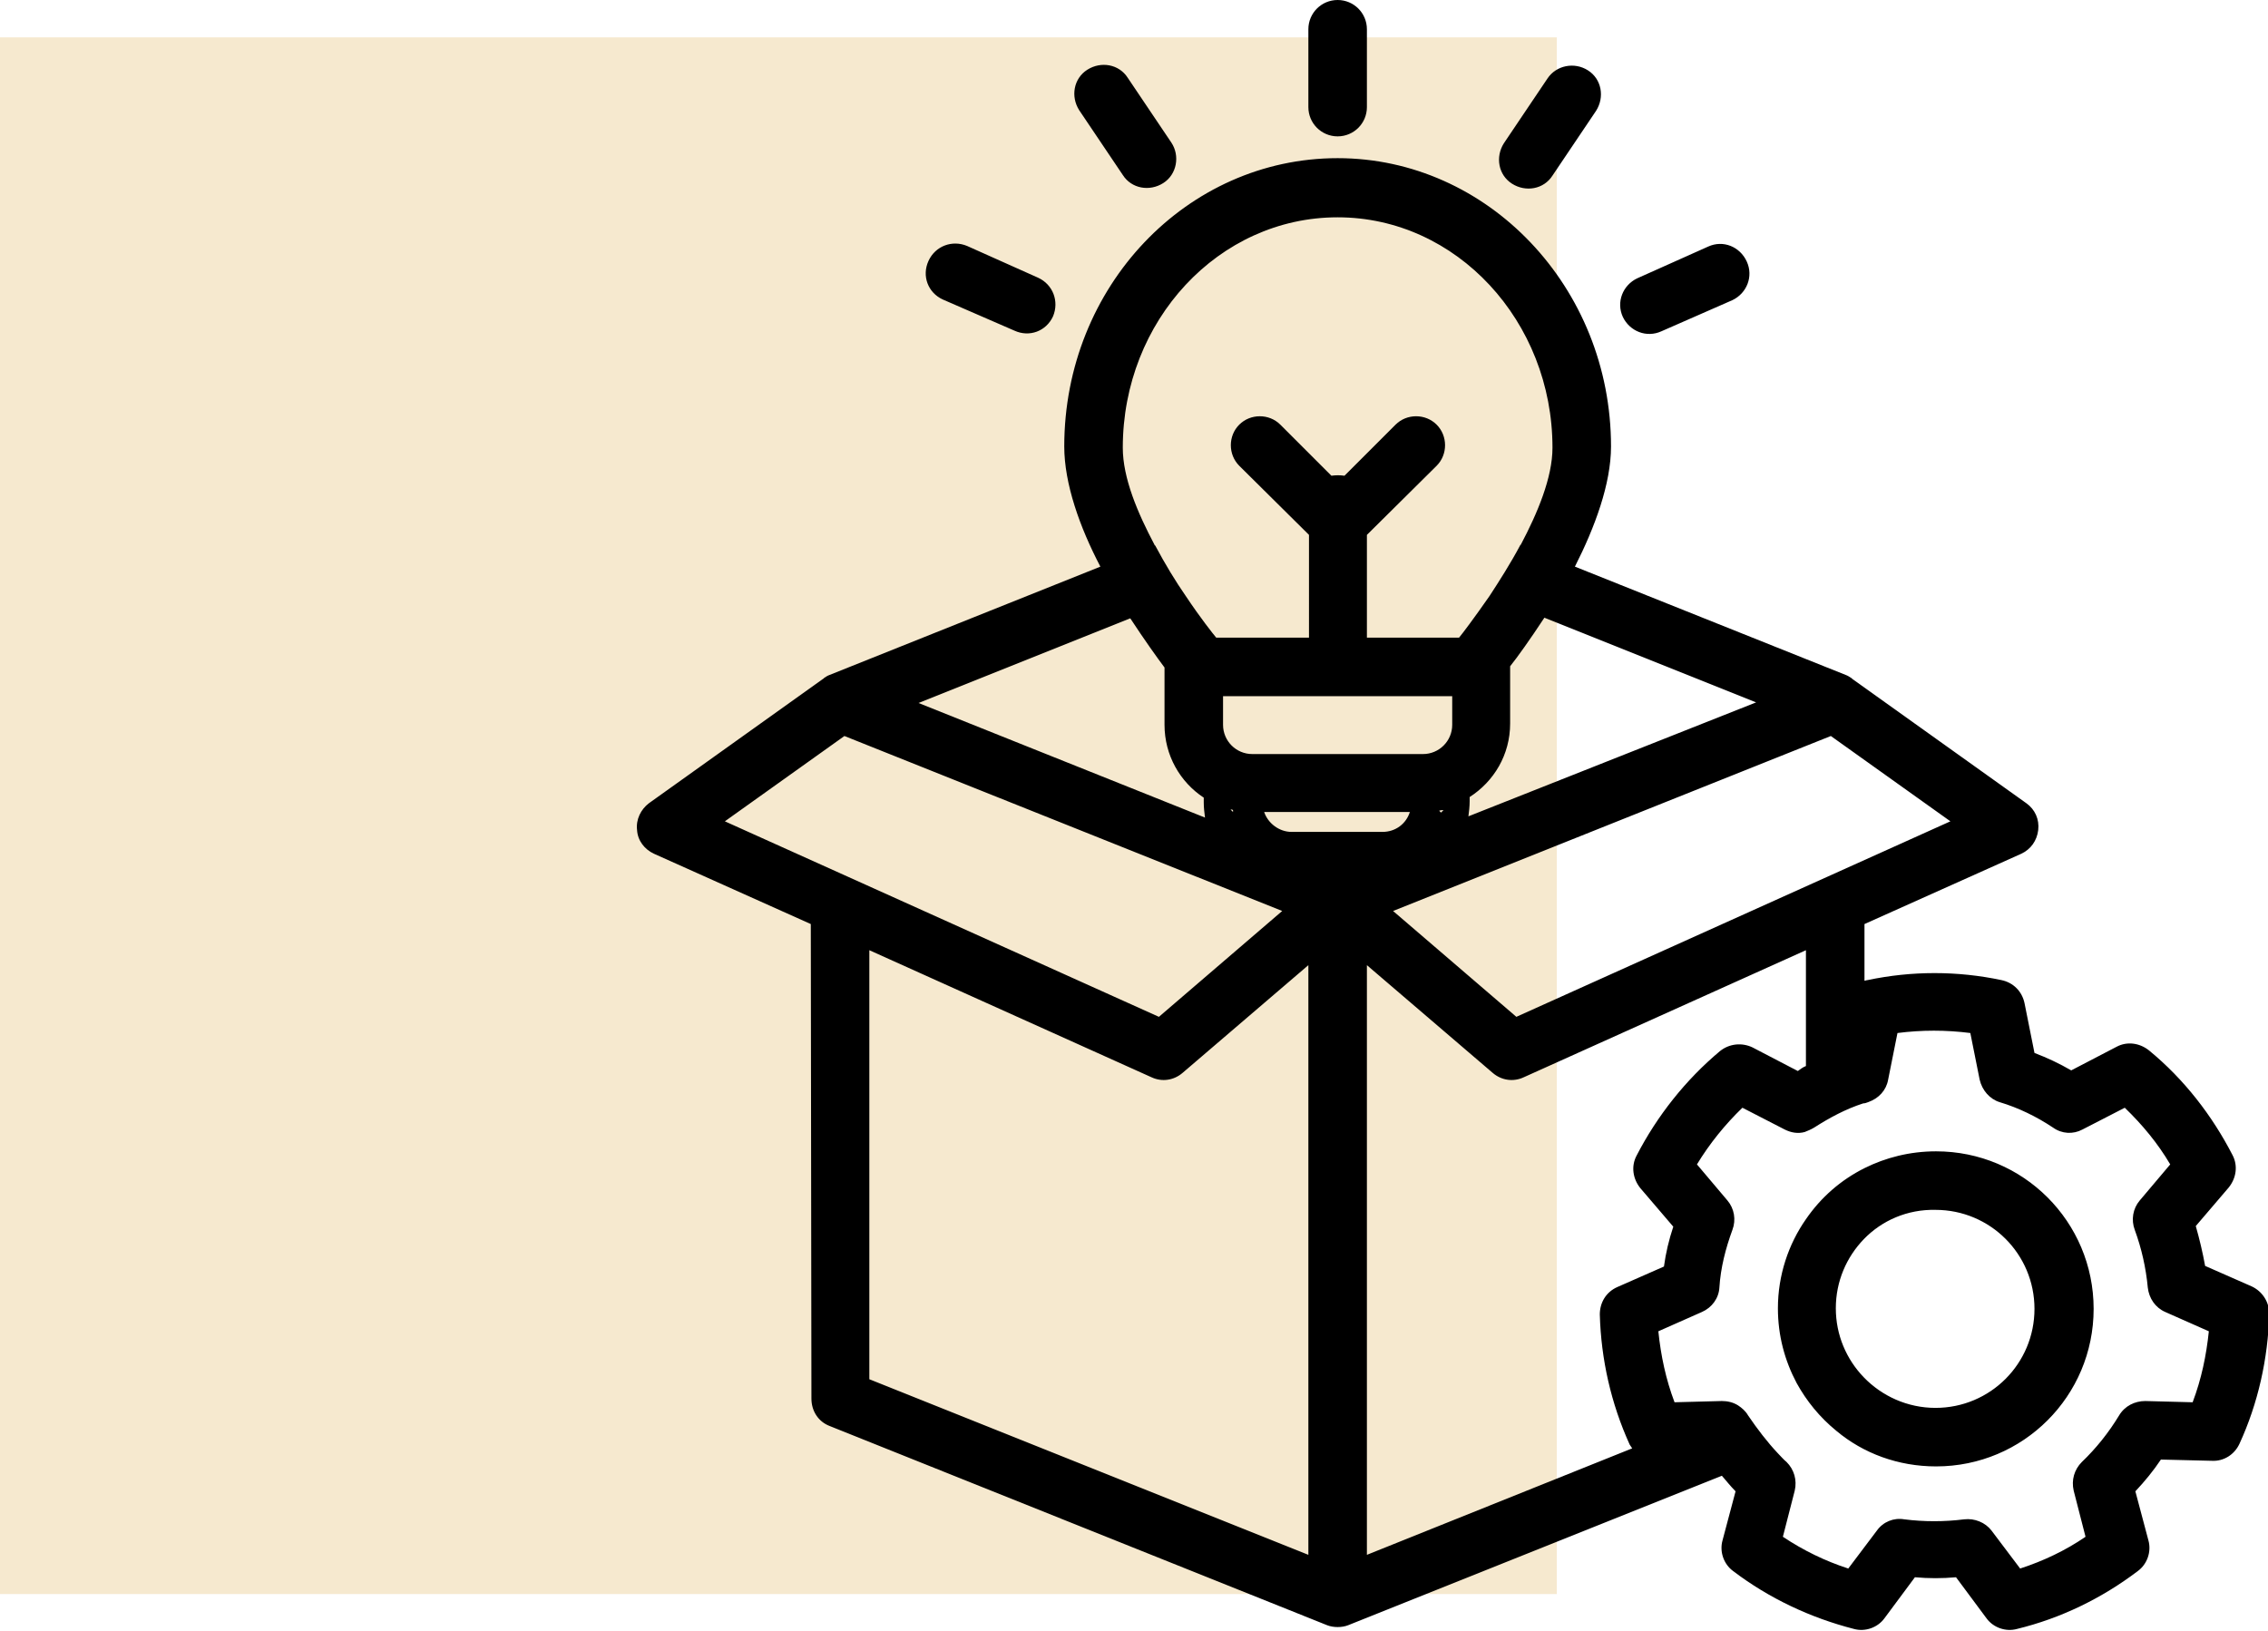 <svg xmlns="http://www.w3.org/2000/svg" xmlns:xlink="http://www.w3.org/1999/xlink" id="Capa_1" x="0px" y="0px" viewBox="0 0 364.2 261.9" style="enable-background:new 0 0 364.2 261.9;" xml:space="preserve"><style type="text/css">	.st0{fill:#F6E9CF;}	.st1{fill-rule:evenodd;clip-rule:evenodd;}</style><rect y="6" class="st0" width="250" height="250"></rect><path class="st1" d="M130.2,148.4L105,137.1c-1.5-0.7-2.6-2.1-2.7-3.8c-0.2-1.7,0.6-3.3,1.9-4.3l28-20c0,0,0.1,0,0.1-0.1 c0.3-0.2,0.6-0.4,0.9-0.5l43.5-17.4c-3.3-6.3-5.8-13.3-5.8-19.3c0-25.7,19.7-46.3,43.9-46.3c24.1,0,43.9,20.7,43.9,46.3 c0,6-2.6,13-5.8,19.3l43.5,17.4c0.3,0.1,0.6,0.3,0.9,0.5c0,0,0.1,0,0.1,0.1l28,20c1.4,1,2.1,2.6,1.9,4.3c-0.2,1.7-1.2,3.1-2.7,3.8 l-25.2,11.3v9.1c0.2,0,0.3-0.1,0.5-0.1c7.1-1.5,14.4-1.5,21.5,0c1.9,0.4,3.3,1.8,3.7,3.7c0,0,1.6,8,1.6,8c2.1,0.8,4,1.7,5.9,2.8 l7.3-3.8c1.7-0.9,3.7-0.6,5.2,0.6c5.6,4.6,10.1,10.4,13.4,16.8c0.9,1.7,0.6,3.7-0.6,5.2l-5.3,6.2c0.6,2.1,1.1,4.2,1.5,6.4l7.5,3.3 c1.7,0.8,2.8,2.5,2.8,4.4c-0.2,7.2-1.8,14.4-4.8,20.9c-0.8,1.7-2.5,2.8-4.4,2.7c0,0-8.2-0.2-8.2-0.2c-1.2,1.8-2.6,3.5-4.1,5.1 l2.1,7.9c0.5,1.8-0.2,3.8-1.7,4.9c-5.8,4.4-12.4,7.6-19.4,9.3c-1.8,0.5-3.8-0.2-4.9-1.7c0,0-4.9-6.6-4.9-6.6c-2.2,0.2-4.4,0.2-6.6,0 l-4.9,6.6c-1.1,1.5-3.1,2.2-4.9,1.7c-7-1.8-13.6-4.9-19.4-9.3c-1.5-1.1-2.2-3.1-1.7-4.9l2.1-7.9c-0.8-0.8-1.5-1.7-2.2-2.5L216.5,261 c-0.5,0.2-1.1,0.3-1.7,0.3c-0.6,0-1.2-0.1-1.7-0.3L133.2,229c-1.8-0.7-2.9-2.4-2.9-4.4L130.2,148.4z M135.6,118.2l-19.2,13.7 l69.7,31.4l19.8-17l-66.3-26.5L135.6,118.2z M181.5,99.3l-34,13.6l46,18.4c-0.1-0.8-0.2-1.6-0.2-2.4v-0.8c-3.8-2.5-6.3-6.8-6.3-11.7 v-9.2C185.8,105.6,183.8,102.8,181.5,99.3L181.5,99.3z M244.1,87.6c0,0,0-0.1,0.1-0.1c2.7-5.1,5.1-10.8,5.1-15.6 c0-20.3-15.4-37-34.5-37c-19.1,0-34.5,16.6-34.5,37c0,4.9,2.4,10.5,5.1,15.6c0,0,0,0.1,0.1,0.1c1.6,3,3.3,5.8,4.9,8.1 c2.4,3.6,4.4,6.1,4.9,6.7h14.9V85.9L199,74.8c-1.8-1.8-1.8-4.8,0-6.6c1.8-1.8,4.8-1.8,6.6,0c0,0,5.8,5.8,8.2,8.2 c0.7-0.1,1.4-0.1,2.1,0l8.2-8.2c1.8-1.8,4.8-1.8,6.6,0c1.8,1.8,1.8,4.8,0,6.6l-11.2,11.1v16.5h14.8c0.5-0.6,2.4-3.1,4.9-6.7 C240.7,93.4,242.5,90.6,244.1,87.6L244.1,87.6z M282,112.8l-34-13.6c-2.3,3.5-4.3,6.3-5.5,7.8v9.2c0,5-2.6,9.3-6.5,11.8v0.7 c0,0.8-0.1,1.6-0.2,2.4L282,112.8z M243.5,163.3l69.7-31.4L294,118.2l-70.3,28.1L243.5,163.3L243.5,163.3z M290,171.2v-18.6 L244.7,173c-1.7,0.8-3.6,0.5-5-0.7L219.5,155v94.7l42.6-17.1c-0.1-0.2-0.3-0.4-0.4-0.6c-3-6.6-4.6-13.7-4.8-20.9 c0-1.9,1-3.6,2.8-4.4c0,0,7.5-3.3,7.5-3.3c0.3-2.2,0.8-4.3,1.5-6.4l-5.3-6.2c-1.2-1.5-1.5-3.5-0.6-5.2c3.3-6.4,7.9-12.2,13.4-16.8 c1.5-1.2,3.5-1.4,5.2-0.6l7.3,3.8C289.1,171.7,289.5,171.4,290,171.2L290,171.2z M285.5,233.4c0.5,0.5,0.9,1,1.4,1.4 c1.2,1.2,1.7,2.9,1.3,4.6l-1.9,7.4c3.3,2.2,6.8,3.9,10.5,5.1l4.6-6.1c1-1.4,2.7-2.1,4.4-1.8c3.2,0.4,6.4,0.4,9.6,0 c1.7-0.2,3.4,0.5,4.4,1.8l4.6,6.1c3.7-1.2,7.3-2.9,10.5-5.1l-1.9-7.4c-0.4-1.7,0.1-3.4,1.3-4.6c2.3-2.2,4.3-4.7,6-7.5 c0.9-1.5,2.5-2.3,4.2-2.3l7.6,0.2c1.4-3.7,2.2-7.5,2.6-11.4l-7-3.1c-1.6-0.7-2.6-2.2-2.8-3.9c-0.3-3.2-1-6.3-2.1-9.3 c-0.6-1.6-0.3-3.4,0.8-4.7l4.9-5.8c-2-3.4-4.5-6.4-7.3-9.1l-6.8,3.5c-1.5,0.8-3.3,0.7-4.7-0.3c-2.7-1.8-5.6-3.2-8.6-4.1 c-1.6-0.5-2.8-1.9-3.2-3.6l-1.5-7.5c-3.9-0.5-7.8-0.5-11.7,0l-1.5,7.5c-0.3,1.7-1.5,3-3.2,3.6c-0.3,0.1-0.5,0.2-0.8,0.2 c-2.8,0.9-5.4,2.3-7.9,3.9c-0.5,0.3-1,0.5-1.5,0.7c-1.1,0.3-2.2,0.1-3.2-0.4c0,0-6.8-3.5-6.8-3.5c-2.8,2.7-5.3,5.8-7.3,9.1l4.9,5.8 c1.1,1.3,1.4,3.1,0.8,4.7c-1.1,3-1.9,6.1-2.1,9.3c-0.1,1.7-1.2,3.2-2.8,3.9c0,0-7,3.1-7,3.1c0.4,3.9,1.2,7.7,2.6,11.4l7.6-0.2 c0.9,0,1.8,0.2,2.6,0.7c0.6,0.4,1.2,0.9,1.6,1.6C282.2,229.5,283.8,231.6,285.5,233.4L285.5,233.4z M139.6,152.6v68.9l70.5,28.2V155 l-20.2,17.3c-1.4,1.2-3.3,1.5-5,0.7L139.6,152.6z M197.6,130l0.4,0.4v-0.3C197.9,130,197.7,130,197.6,130z M203,130.4 c0.6,1.8,2.4,3.2,4.4,3.2H222c2.1,0,3.8-1.3,4.4-3.2H203z M231.1,130.2l0.3,0.3l0.4-0.4C231.6,130.1,231.4,130.1,231.1,130.2z  M196.4,111.8v4.6c0,2.6,2.1,4.7,4.7,4.7h27.4c2.6,0,4.7-2.1,4.7-4.7v-4.6H196.4z M288.5,222.1c-1.9-3.6-3-7.6-3-12 c0-5.3,1.7-10.3,4.5-14.3c2.4-3.5,5.6-6.3,9.4-8.2c3.4-1.7,7.3-2.7,11.5-2.7c14,0,25.3,11.3,25.3,25.3c0,14-11.3,25.3-25.3,25.3 c-6.1,0-11.7-2.1-16-5.7C292.2,227.6,290.1,225,288.5,222.1L288.5,222.1z M299.3,199c-2.8,2.9-4.5,6.8-4.5,11.1 c0,4.3,1.7,8.2,4.5,11.1c2.9,3,7,4.9,11.5,4.9c8.8,0,15.9-7.1,15.9-15.9c0-8.8-7.1-15.9-15.9-15.9C306.3,194.2,302.2,196,299.3,199z  M210.1,4.7c0-2.6,2.1-4.7,4.7-4.7c2.6,0,4.7,2.1,4.7,4.7v12.5c0,2.6-2.1,4.7-4.7,4.7c-2.6,0-4.7-2.1-4.7-4.7V4.7z M151.4,48.1 c-2.4-1.1-3.4-3.8-2.3-6.2c1.1-2.4,3.8-3.4,6.2-2.4l11.4,5.1c2.4,1.1,3.4,3.8,2.4,6.2c-1.1,2.4-3.8,3.4-6.2,2.3L151.4,48.1z  M266.8,53.2c-2.4,1.1-5.1,0-6.2-2.3c-1.1-2.4,0-5.1,2.3-6.2l11.4-5.1c2.4-1.1,5.1,0,6.2,2.4c1.1,2.4,0,5.1-2.3,6.2L266.8,53.2z  M173.3,17.7c-1.4-2.2-0.9-5.1,1.3-6.5c2.2-1.4,5.1-0.9,6.5,1.3l7,10.4c1.4,2.1,0.9,5.1-1.3,6.5c-2.2,1.4-5.1,0.9-6.5-1.3 L173.3,17.7z M249.3,28.2c-1.4,2.2-4.3,2.7-6.5,1.3c-2.2-1.4-2.7-4.3-1.3-6.5l7-10.4c1.4-2.1,4.3-2.7,6.5-1.3 c2.2,1.4,2.7,4.3,1.3,6.5L249.3,28.2z"></path></svg>